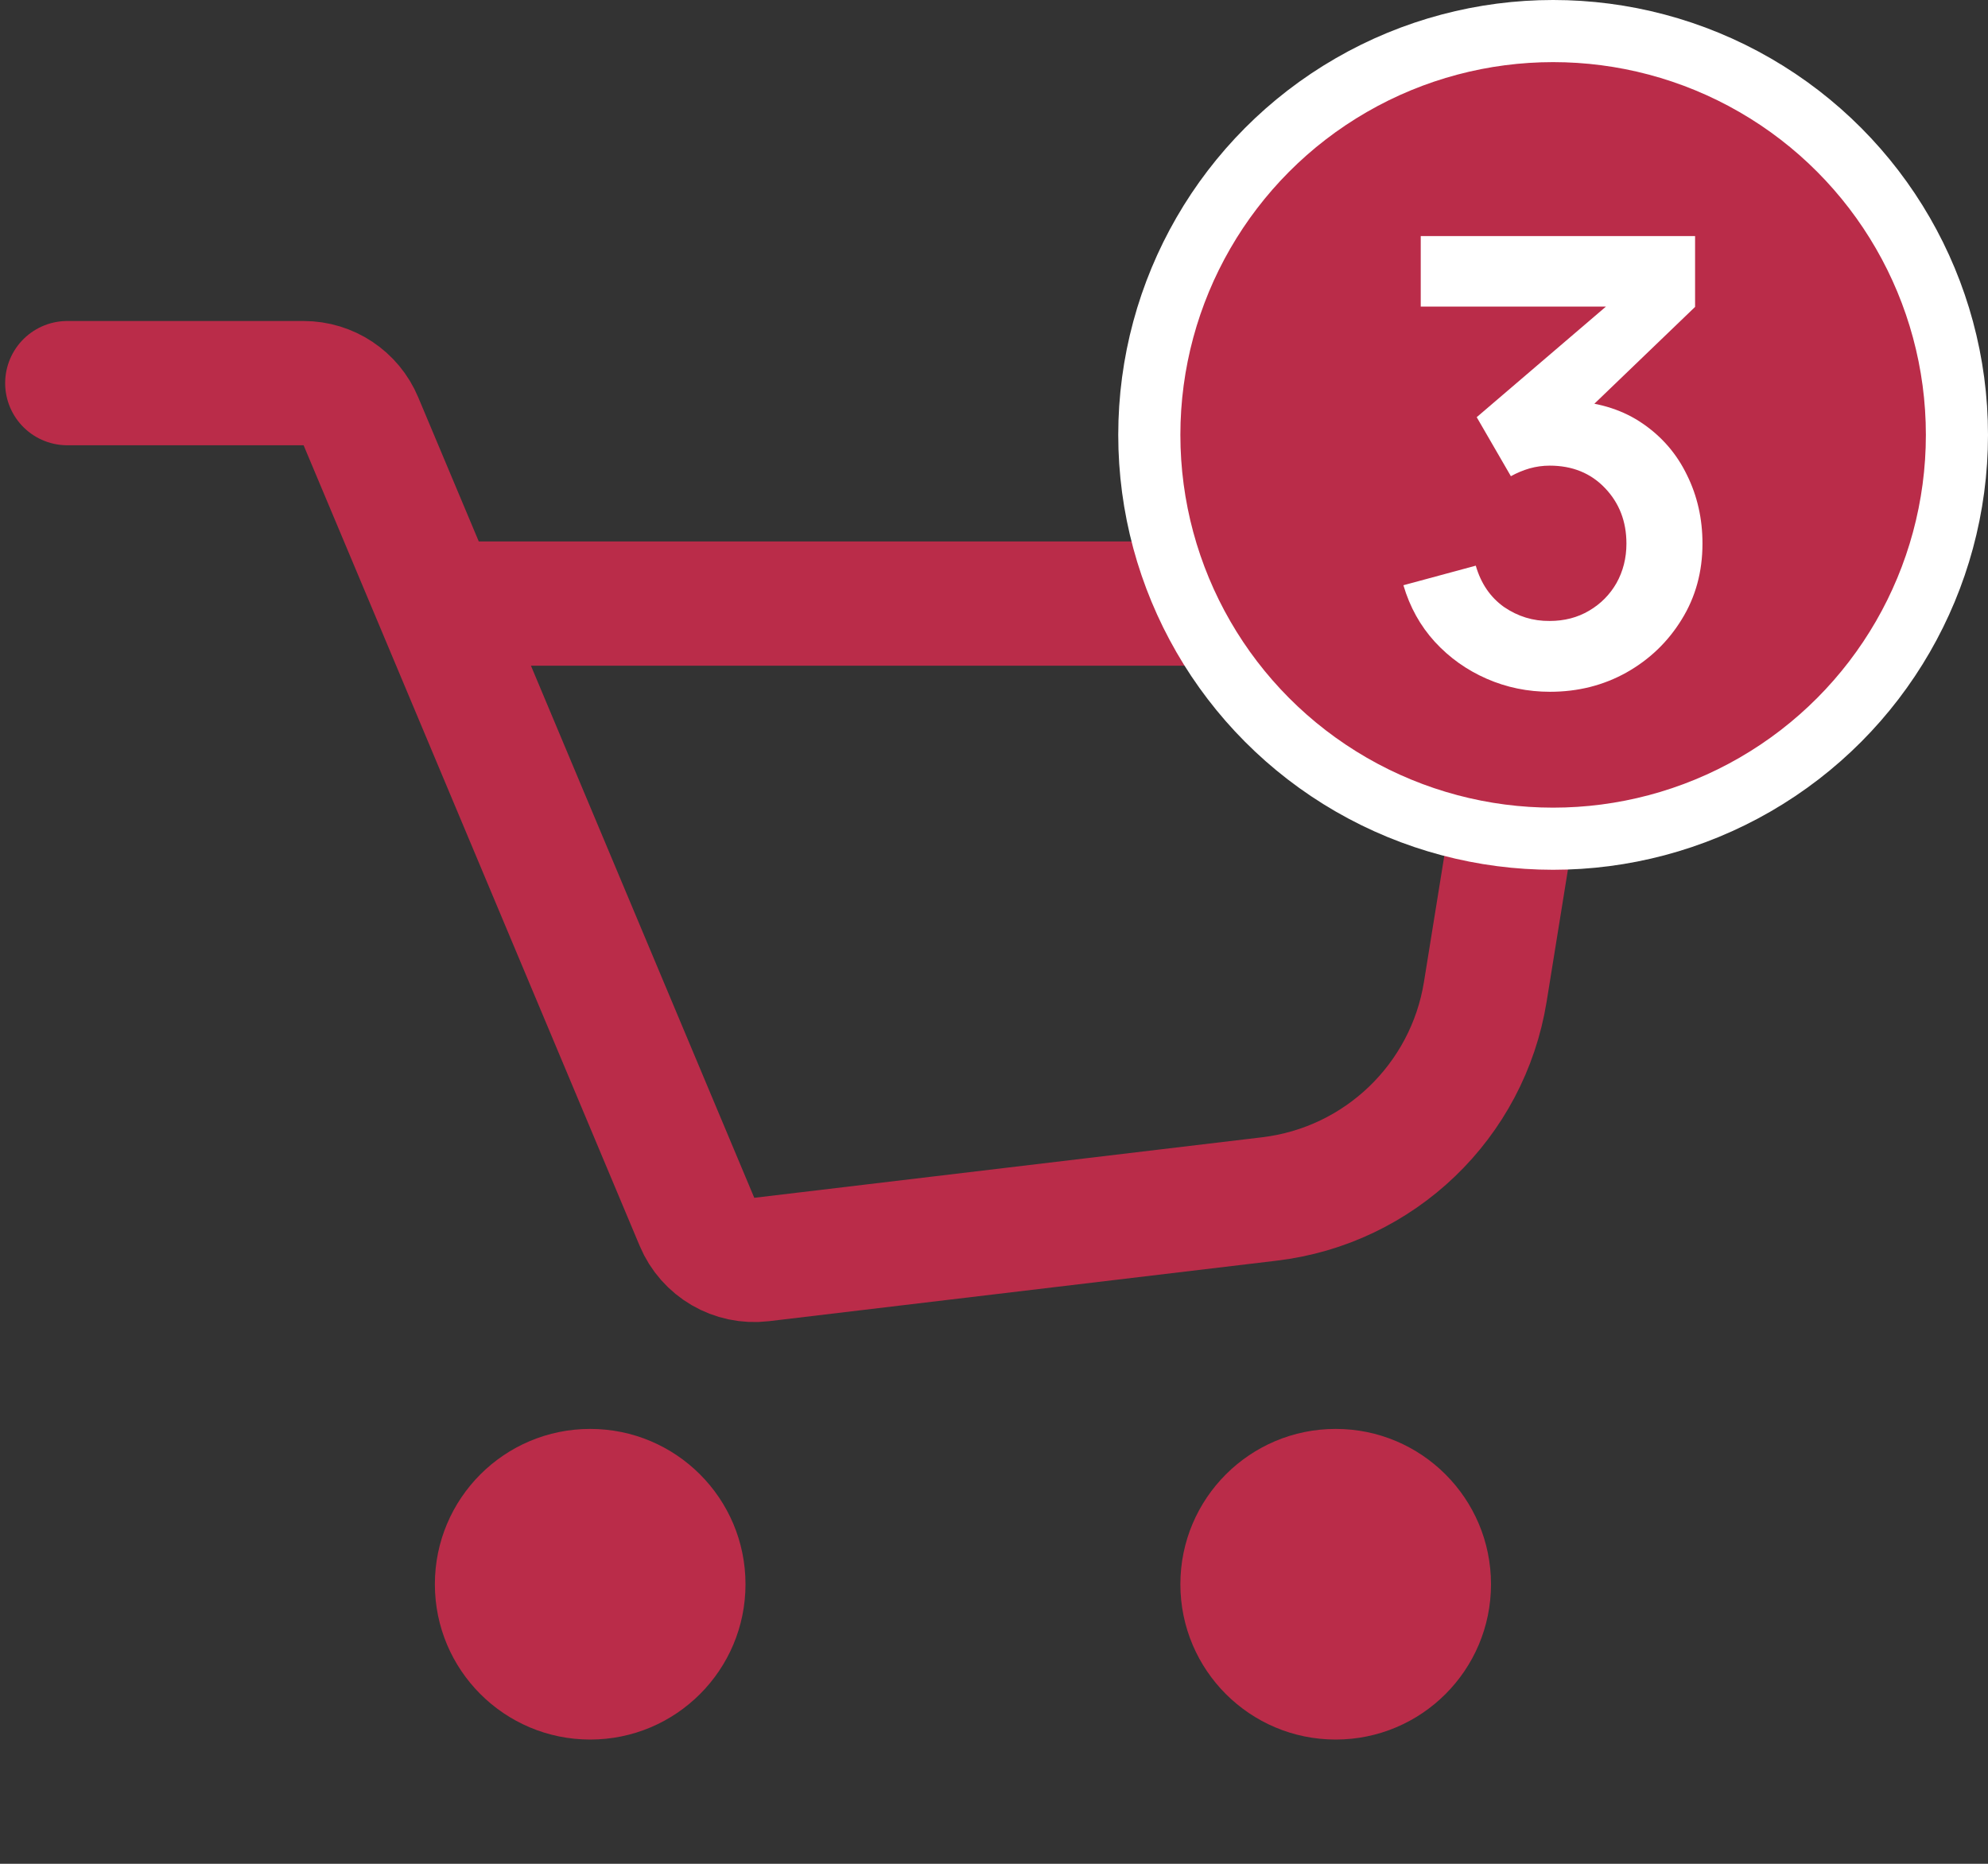 <svg width="32" height="30" viewBox="0 0 32 30" fill="none" xmlns="http://www.w3.org/2000/svg">
<rect x="0" y="0" width="32" height="30" fill="#333333" stroke="none"/>
<path d="M1.083 6.167H4.887C5.29 6.167 5.653 6.408 5.809 6.78L7.042 9.715M7.042 9.715L11.219 19.667C11.391 20.078 11.816 20.326 12.259 20.273L20.432 19.299C22.205 19.088 23.623 17.727 23.908 15.965L24.729 10.875C24.828 10.267 24.358 9.715 23.742 9.715H7.042Z" stroke="#ba2c49" stroke-width="2" stroke-linecap="round" stroke-linejoin="round"/>
<circle cx="9.5" cy="25.5" r="2.5" fill="#ba2c49"/>
<circle cx="21.5" cy="25.5" r="2.5" fill="#ba2c49"/>
<circle cx="25" cy="7" r="6.5" fill="#ba2c49" stroke="white"/>
<path d="M24.95 11.135C24.59 11.135 24.25 11.065 23.93 10.925C23.61 10.785 23.331 10.587 23.095 10.33C22.861 10.073 22.693 9.77 22.59 9.42L23.755 9.105C23.838 9.392 23.989 9.613 24.209 9.77C24.433 9.923 24.678 9.998 24.945 9.995C25.181 9.995 25.393 9.94 25.579 9.83C25.766 9.72 25.913 9.572 26.02 9.385C26.126 9.195 26.18 8.983 26.18 8.75C26.18 8.393 26.064 8.095 25.834 7.855C25.605 7.615 25.308 7.495 24.945 7.495C24.834 7.495 24.726 7.51 24.619 7.54C24.516 7.57 24.416 7.612 24.32 7.665L23.77 6.715L26.189 4.645L26.294 4.935H22.869V3.8H27.285V4.94L25.34 6.81L25.329 6.455C25.766 6.485 26.138 6.607 26.445 6.82C26.755 7.033 26.991 7.308 27.154 7.645C27.321 7.982 27.404 8.35 27.404 8.75C27.404 9.203 27.293 9.61 27.07 9.97C26.849 10.33 26.553 10.615 26.18 10.825C25.809 11.032 25.399 11.135 24.95 11.135Z" fill="white"/>
</svg>
